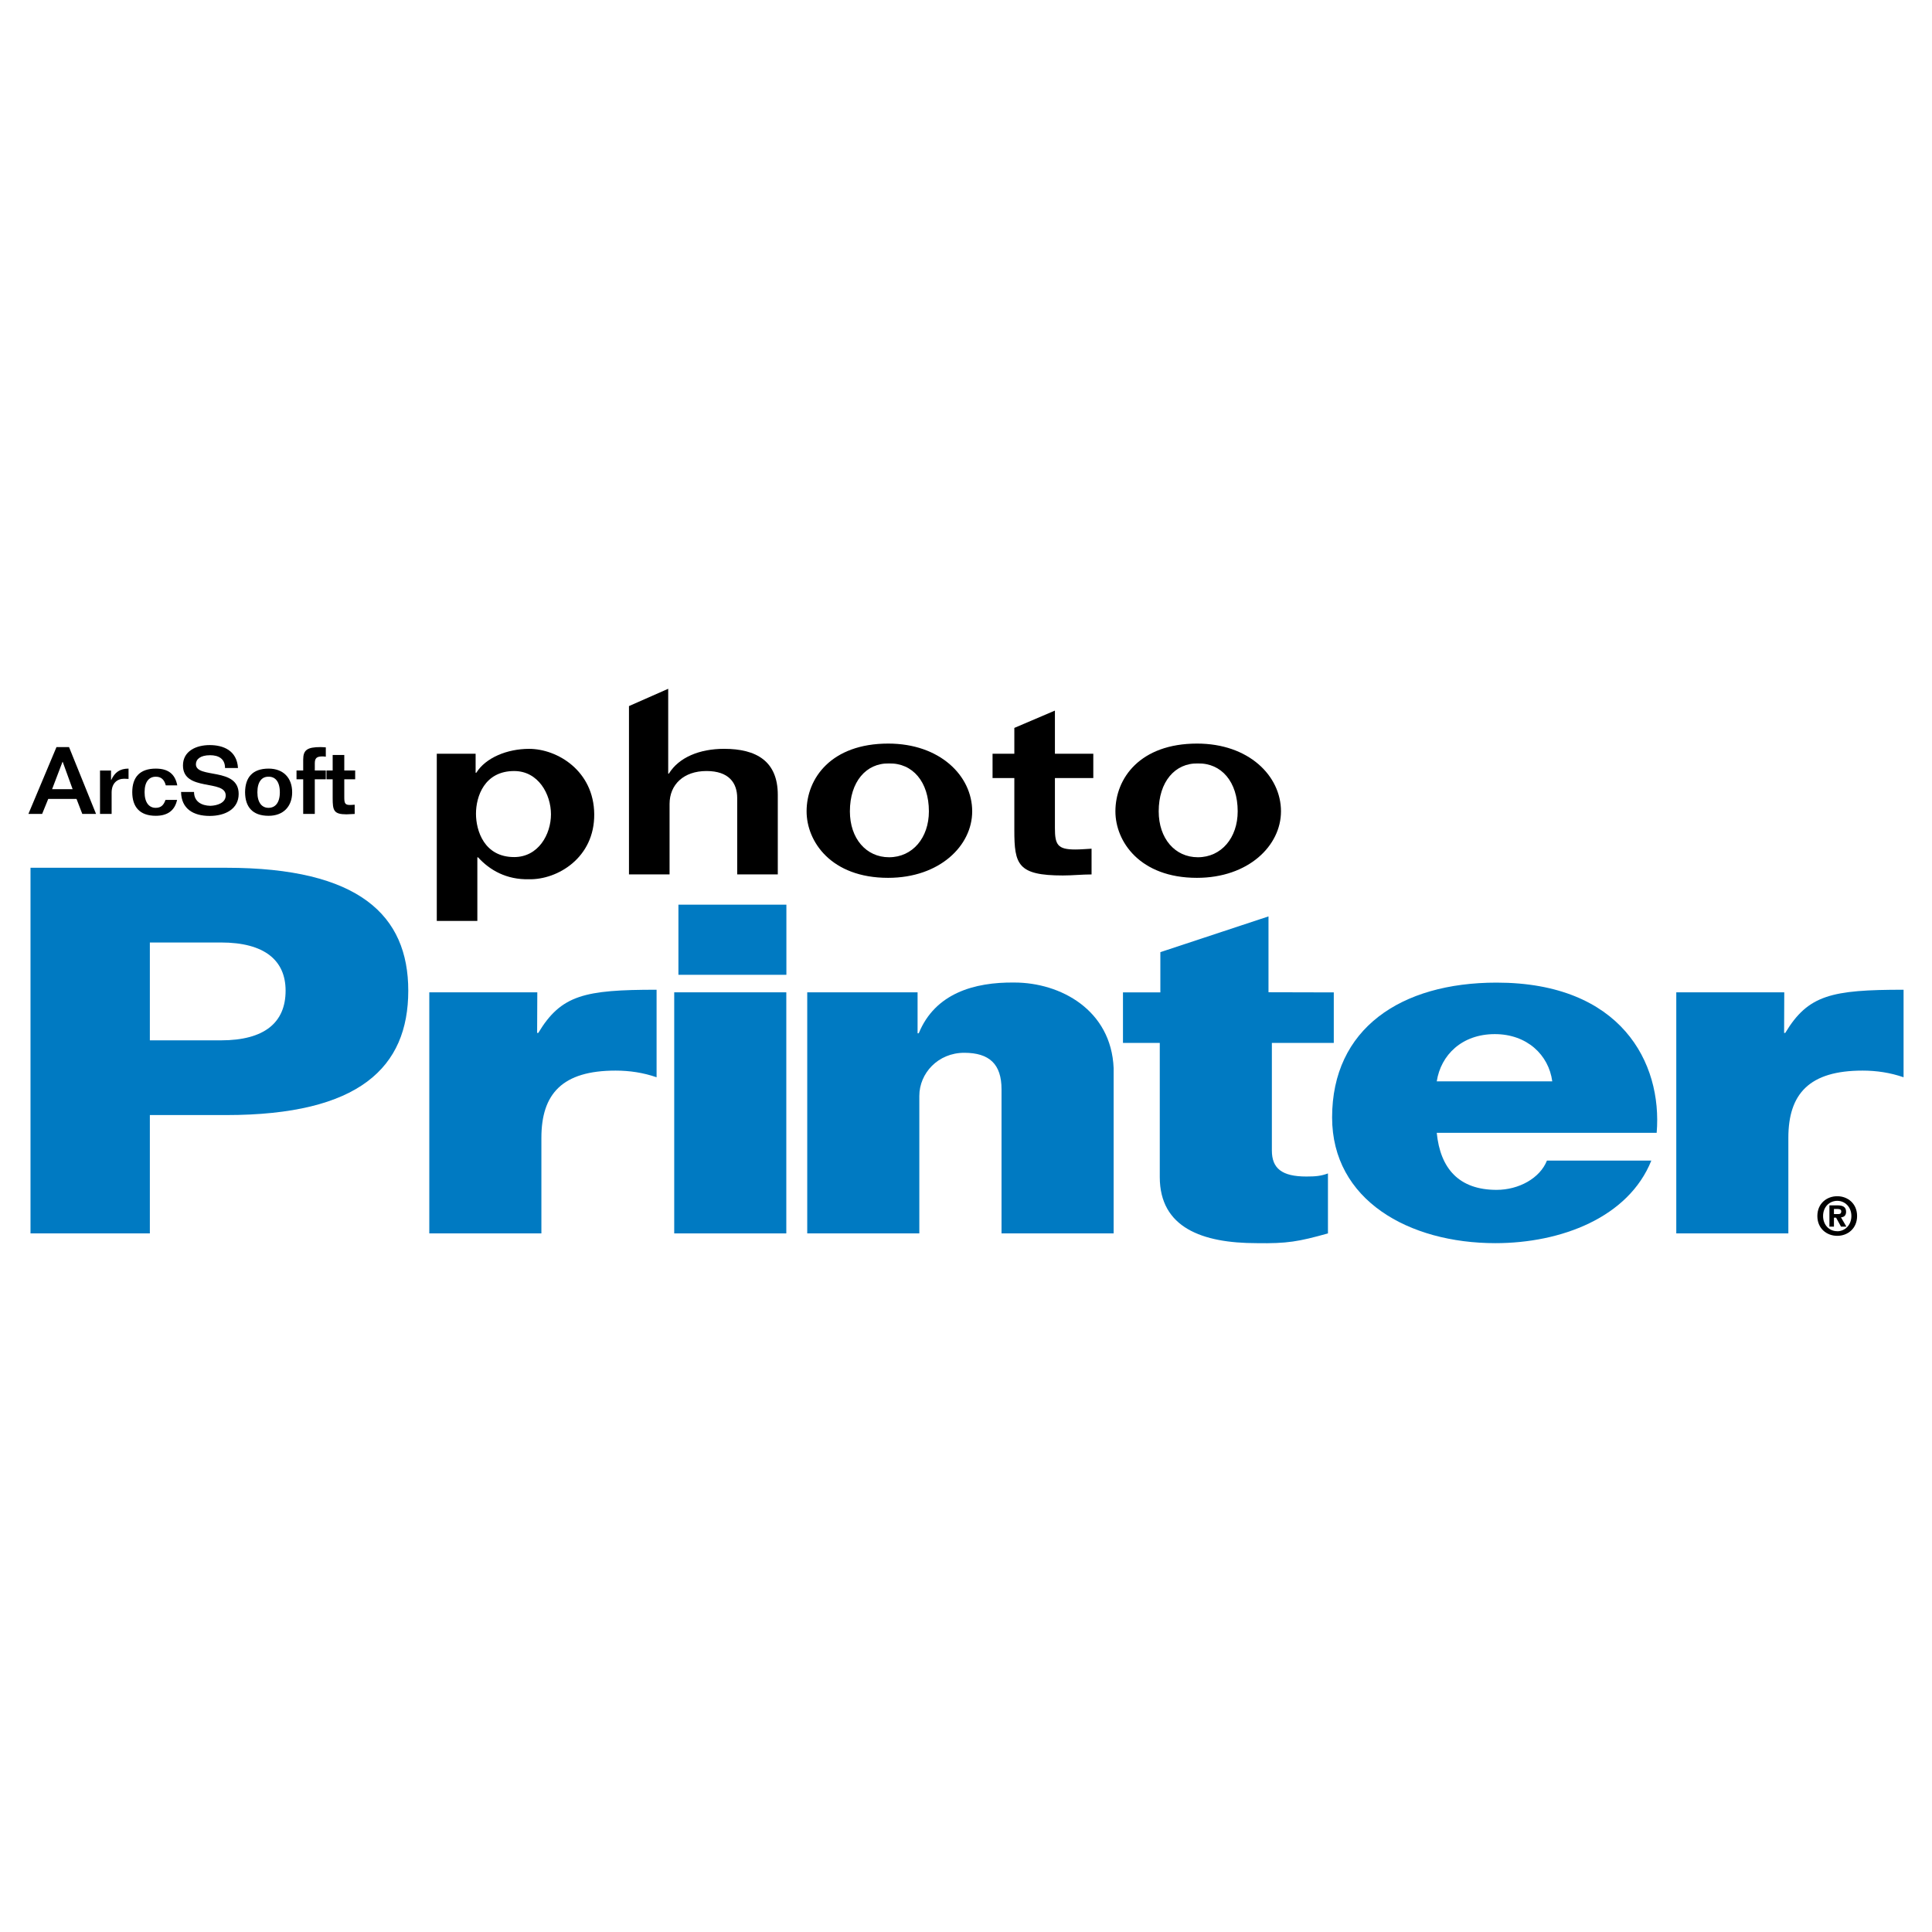 <?xml version="1.0" encoding="utf-8"?>
<!-- Generator: Adobe Illustrator 13.0.0, SVG Export Plug-In . SVG Version: 6.00 Build 14948)  -->
<!DOCTYPE svg PUBLIC "-//W3C//DTD SVG 1.0//EN" "http://www.w3.org/TR/2001/REC-SVG-20010904/DTD/svg10.dtd">
<svg version="1.0" id="Layer_1" xmlns="http://www.w3.org/2000/svg" xmlns:xlink="http://www.w3.org/1999/xlink" x="0px" y="0px"
	 width="192.756px" height="192.756px" viewBox="0 0 192.756 192.756" enable-background="new 0 0 192.756 192.756"
	 xml:space="preserve">
<g>
	<polygon fill-rule="evenodd" clip-rule="evenodd" fill="#FFFFFF" points="0,0 192.756,0 192.756,192.756 0,192.756 0,0 	"/>
	<path fill-rule="evenodd" clip-rule="evenodd" fill="#007AC2" d="M14.951,94.032h7.09c4.361,0,6.453,1.79,6.453,4.806
		c0,3.17-2.092,4.957-6.453,4.957h-7.09V94.032L14.951,94.032z M3.043,123.057h11.908V111.25h7.615
		c13.272,0,18.167-4.748,18.167-12.412c0-7.513-4.896-12.261-18.167-12.261H3.043V123.057L3.043,123.057z"/>
	<path fill-rule="evenodd" clip-rule="evenodd" fill="#007AC2" d="M42.831,123.057V99.004h10.776l-0.018,4.049h0.116
		c2.281-3.789,4.617-4.307,11.803-4.307v8.732c-1.343-0.461-2.688-0.664-4.092-0.664c-5.302,0-7.401,2.305-7.401,6.711v9.531H42.831
		L42.831,123.057z"/>
	<polygon fill-rule="evenodd" clip-rule="evenodd" fill="#007AC2" points="67.267,99.004 78.45,99.004 78.45,123.057 
		67.267,123.057 67.267,99.004 	"/>
	<path fill-rule="evenodd" clip-rule="evenodd" fill="#007AC2" d="M80.538,123.057V99.004h11.009v4.088h0.116
		c1.633-3.99,5.536-5.113,9.542-5.064c4.604,0,9.668,2.742,9.903,8.545v16.484H99.922v-14.383c0-2.51-1.219-3.637-3.722-3.637
		c-2.617,0-4.479,2.047-4.479,4.301v13.719H80.538L80.538,123.057z"/>
	<path fill-rule="evenodd" clip-rule="evenodd" fill="#007AC2" d="M115.769,99.012v-4.016l10.789-3.567v7.567l6.514,0.016v5.041
		h-6.177v10.734c0,1.779,0.993,2.594,3.438,2.594c0.934,0,1.458-0.051,2.157-0.307v5.982c-2.913,0.818-4.081,1.023-7.11,0.973
		c-5.418,0-9.669-1.535-9.669-6.598v-13.379h-3.672v-5.041H115.769L115.769,99.012z"/>
	<path fill-rule="evenodd" clip-rule="evenodd" fill="#007AC2" d="M143.345,107.887c0.409-2.635,2.516-4.713,5.792-4.713
		c3.216,0,5.381,2.078,5.732,4.713H143.345L143.345,107.887z M154.34,115.789c-0.699,1.764-2.805,2.924-5.026,2.924
		c-3.744,0-5.616-2.117-5.969-5.693h21.942c0.583-7.008-3.574-14.984-15.974-14.984c-9.563,0-16.408,4.602-16.408,13.449
		c0,8.252,7.654,12.545,16.29,12.545c6.552,0,13.277-2.557,15.56-8.24H154.34L154.34,115.789z"/>
	<path fill-rule="evenodd" clip-rule="evenodd" fill="#007AC2" d="M167.243,123.057V99.004h10.774l-0.016,4.049h0.115
		c2.279-3.789,4.616-4.307,11.804-4.307v8.732c-1.345-0.461-2.688-0.664-4.092-0.664c-5.304,0-7.403,2.305-7.403,6.711v9.531
		H167.243L167.243,123.057z"/>
	<polygon fill-rule="evenodd" clip-rule="evenodd" fill="#007AC2" points="78.458,97.256 78.458,90.259 67.686,90.259 
		67.686,97.256 78.458,97.256 	"/>
	<path fill-rule="evenodd" clip-rule="evenodd" d="M6.237,76.007h0.019l0.989,2.728H5.198L6.237,76.007L6.237,76.007z M2.834,81.205
		h1.37l0.609-1.499h2.82l0.578,1.499h1.371l-2.694-6.668H5.635L2.834,81.205L2.834,81.205z"/>
	<path fill-rule="evenodd" clip-rule="evenodd" d="M9.979,76.874h1.099l0.001,0.941H11.1c0.342-0.749,0.852-1.131,1.725-1.131v1.028
		c-0.128,0-0.257-0.018-0.443-0.018c-0.685,0-1.245,0.448-1.245,1.382v2.128H9.979V76.874L9.979,76.874z"/>
	<path fill-rule="evenodd" clip-rule="evenodd" d="M16.54,78.357c-0.135-0.521-0.42-0.875-1.009-0.863
		c-0.646,0-1.106,0.483-1.106,1.54c0,1.054,0.46,1.564,1.106,1.564c0.54,0,0.805-0.283,0.979-0.791h1.157
		c-0.226,1.04-0.931,1.585-2.126,1.585c-1.612,0-2.346-0.9-2.346-2.358c0-1.468,0.733-2.35,2.346-2.35
		c1.253,0,1.929,0.548,2.146,1.673H16.54L16.54,78.357z"/>
	<path fill-rule="evenodd" clip-rule="evenodd" d="M19.359,79.017c0,0.951,0.743,1.36,1.625,1.379
		c0.656-0.019,1.535-0.271,1.535-1.035c0-1.63-4.264-0.354-4.264-2.99c0-1.437,1.312-2.034,2.666-2.034s2.715,0.532,2.823,2.287
		h-1.292c0-0.942-0.668-1.276-1.489-1.276c-0.986,0-1.417,0.409-1.417,0.902c0,1.471,4.266,0.25,4.266,2.962
		c0,1.483-1.314,2.193-2.893,2.193c-1.631,0-2.827-0.71-2.854-2.389H19.359L19.359,79.017z"/>
	<path fill-rule="evenodd" clip-rule="evenodd" d="M26.791,80.598c-0.651,0-1.111-0.505-1.111-1.553c0-1.065,0.46-1.569,1.111-1.551
		c0.666-0.018,1.129,0.486,1.129,1.551C27.92,80.093,27.457,80.598,26.791,80.598L26.791,80.598z M26.8,81.393
		c1.462,0,2.349-0.926,2.349-2.348c0-1.44-0.887-2.361-2.349-2.361c-1.619,0-2.338,0.892-2.349,2.361
		C24.461,80.495,25.181,81.393,26.8,81.393L26.8,81.393z"/>
	<path fill-rule="evenodd" clip-rule="evenodd" d="M32.505,76.872v0.876h-1.098v3.456H30.25v-3.456h-0.666v-0.876h0.666v-1.085
		c0-0.951,0.394-1.25,1.726-1.25c0.198,0,0.402,0.021,0.53,0.029v0.931c-0.108-0.018-0.224-0.028-0.343-0.028
		c-0.578,0-0.755,0.18-0.755,0.693v0.711H32.505L32.505,76.872z"/>
	<path fill-rule="evenodd" clip-rule="evenodd" d="M34.349,75.324v1.548h1.087v0.876h-1.087v1.797c0,0.6,0.077,0.767,0.576,0.767
		c0.149,0,0.305-0.018,0.462-0.027v0.922c-0.274,0-0.539,0.039-0.813,0.039c-1.285,0-1.384-0.391-1.384-1.625v-1.872h-0.617v-0.876
		h0.617v-1.548H34.349L34.349,75.324z"/>
	<path fill-rule="evenodd" clip-rule="evenodd" d="M47.489,81.183c0-1.699,0.831-4.257,3.809-4.257c2.423,0,3.672,2.328,3.672,4.318
		s-1.249,4.266-3.672,4.266C48.32,85.51,47.489,82.893,47.489,81.183L47.489,81.183z M43.578,75.198v16.682h4.047v-6.344h0.07
		c1.178,1.289,2.839,2.24,5.091,2.188c2.834,0.052,6.536-2.137,6.501-6.489c-0.035-4.319-3.667-6.522-6.501-6.522
		c-2.183,0-4.328,0.882-5.264,2.383h-0.069v-1.897H43.578L43.578,75.198z"/>
	<path fill-rule="evenodd" clip-rule="evenodd" d="M62.753,87.238V70.446l3.914-1.726v8.464h0.067
		c0.999-1.624,3.065-2.473,5.511-2.473c3.229,0,5.356,1.237,5.356,4.597v7.929h-4.05v-7.617c0-1.503-0.825-2.695-3.064-2.695
		c-2.272,0-3.684,1.348-3.684,3.289v7.023H62.753L62.753,87.238z"/>
	<path fill-rule="evenodd" clip-rule="evenodd" d="M88.7,85.528c-2.281,0-3.906-1.871-3.906-4.58c0-2.947,1.625-4.83,3.906-4.778
		c2.351-0.052,3.976,1.831,3.976,4.778C92.675,83.583,91.05,85.528,88.7,85.528L88.7,85.528z M88.605,87.582
		c5.142,0,8.391-3.205,8.391-6.634c0-3.554-3.229-6.761-8.372-6.761c-5.689,0-8.15,3.459-8.15,6.761
		C80.474,83.961,82.917,87.582,88.605,87.582L88.605,87.582z"/>
	<path fill-rule="evenodd" clip-rule="evenodd" d="M119.51,85.528c-2.282,0-3.906-1.871-3.906-4.58c0-2.947,1.624-4.83,3.906-4.778
		c2.35-0.052,3.975,1.831,3.975,4.778C123.484,83.583,121.859,85.528,119.51,85.528L119.51,85.528z M119.417,87.582
		c5.138,0,8.387-3.205,8.387-6.634c0-3.554-3.229-6.761-8.369-6.761c-5.69,0-8.151,3.459-8.151,6.761
		C111.283,83.961,113.728,87.582,119.417,87.582L119.417,87.582z"/>
	<path fill-rule="evenodd" clip-rule="evenodd" d="M105.249,70.896v4.302h3.83v2.43h-3.83v4.994c0,1.664,0.276,2.132,2.035,2.132
		c0.519,0,1.07-0.051,1.621-0.079v2.568c-0.965,0-1.897,0.103-2.861,0.103c-4.499,0-4.844-1.09-4.844-4.518v-5.2h-2.173v-2.43h2.173
		v-2.574L105.249,70.896L105.249,70.896z"/>
	<path fill-rule="evenodd" clip-rule="evenodd" d="M182.973,121.131v-0.512h0.32c0.174,0,0.409,0.016,0.409,0.234
		c0,0.232-0.122,0.277-0.325,0.277H182.973L182.973,121.131z M182.973,121.49h0.217l0.489,0.893h0.536l-0.54-0.928
		c0.28-0.023,0.51-0.162,0.51-0.557c0-0.482-0.324-0.641-0.872-0.641h-0.792v2.125h0.452V121.49L182.973,121.49z M185.282,121.322
		c0-1.246-0.937-1.975-1.978-1.975c-1.052,0-1.986,0.729-1.986,1.975c0,1.248,0.935,1.977,1.986,1.977
		C184.346,123.299,185.282,122.57,185.282,121.322h-0.569c0,0.908-0.647,1.521-1.408,1.521v-0.006
		c-0.784,0.006-1.416-0.607-1.416-1.516c0-0.906,0.632-1.514,1.416-1.514c0.761,0,1.408,0.607,1.408,1.514H185.282L185.282,121.322z
		"/>
</g>
</svg>
